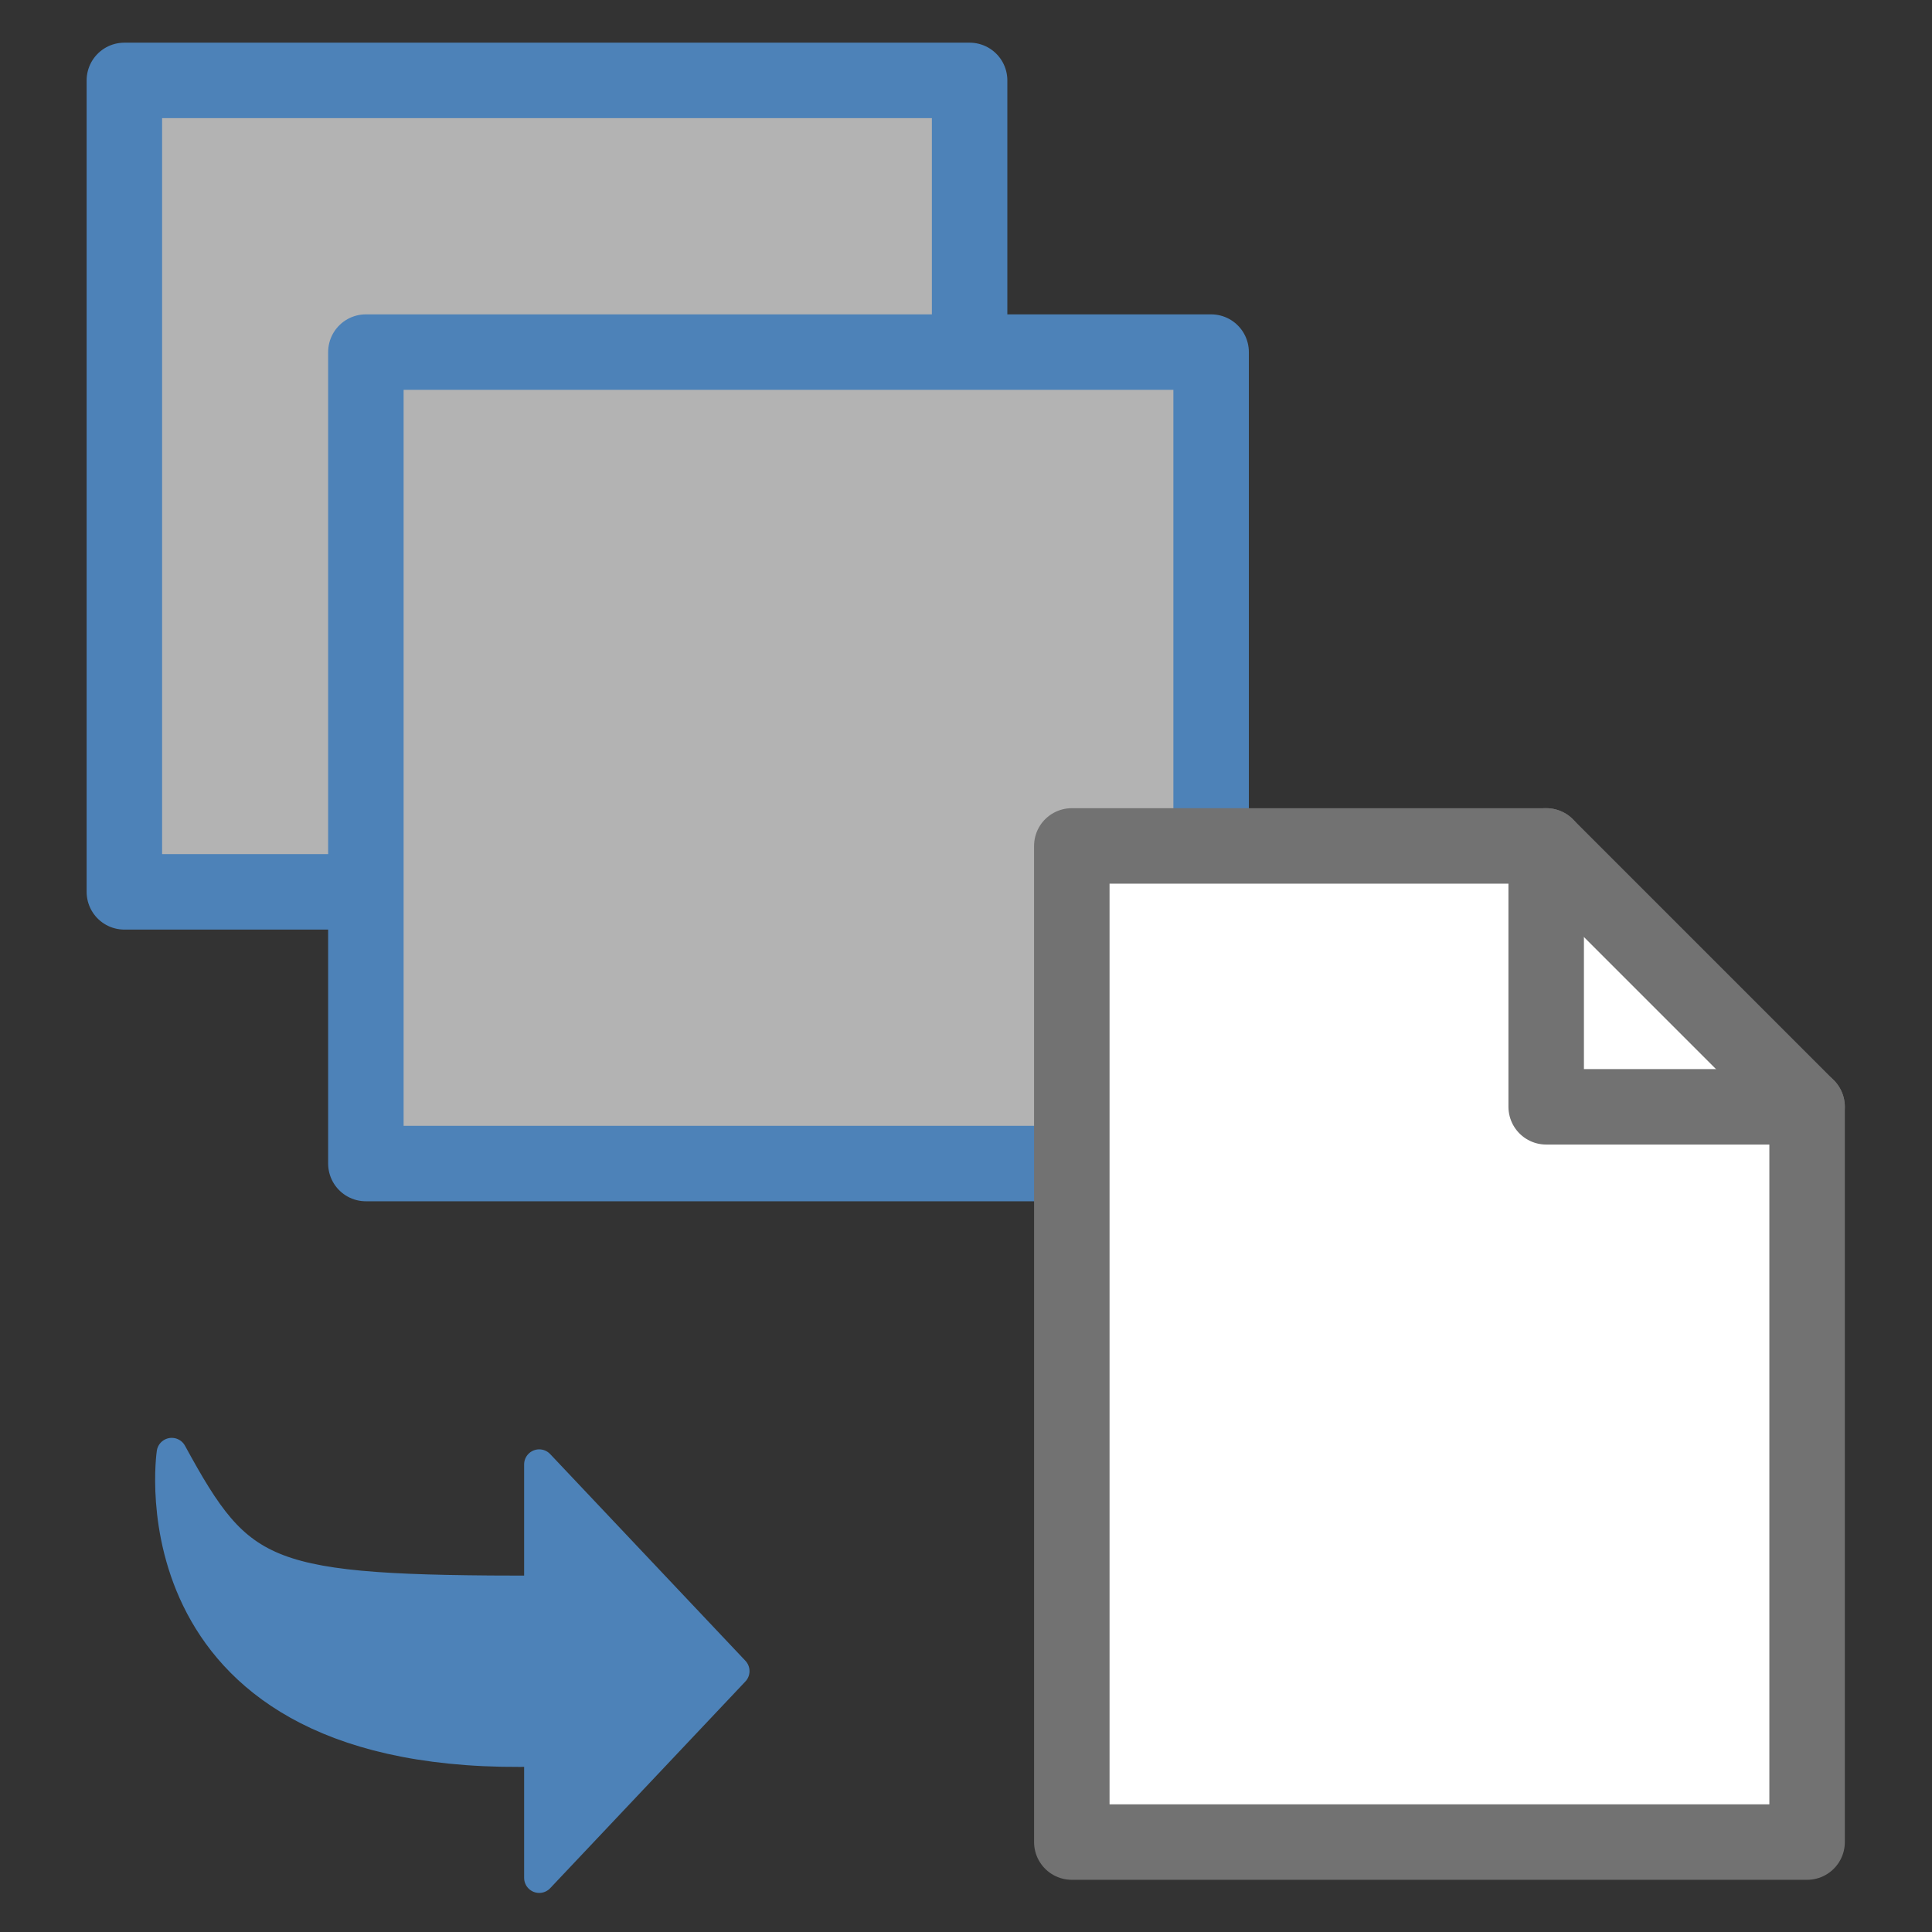 <svg xmlns="http://www.w3.org/2000/svg" xmlns:xlink="http://www.w3.org/1999/xlink" width="256" height="256" viewBox="0 0 67.733 67.733"><rect x="0" y="0" width="67.733" height="67.733" fill="#333333" stroke="none"/><g style="display:inline"><use xlink:href="#a" width="100%" height="100%" transform="translate(-8.467 -9.525)"/><path id="a" d="M12.827 40.792V12.344H42.46v28.448z" style="display:inline;fill:#b3b3b3;fill-opacity:1;stroke:#4d82b8;stroke-width:2.646;stroke-linecap:round;stroke-linejoin:round;stroke-miterlimit:4;stroke-dasharray:none;stroke-dashoffset:2.329;stroke-opacity:1"/><path d="M37.576 64.58V29.657h16.631l9.147 9.147V64.58z" style="fill:#fff;fill-opacity:1;stroke:#727272;stroke-width:2.646;stroke-linecap:round;stroke-linejoin:round;stroke-miterlimit:4;stroke-dasharray:none;stroke-opacity:1"/><path d="M54.207 29.656v9.147h9.147" style="display:inline;fill:none;fill-opacity:1;stroke:#727272;stroke-width:2.646;stroke-linecap:round;stroke-linejoin:round;stroke-miterlimit:4;stroke-dasharray:none;stroke-opacity:1"/><path d="m25.748 58.587-6.844-7.246v4.428c-9.662 0-10.468-.402-12.883-4.831 0 0-1.61 10.87 12.883 10.468v4.428z" style="display:inline;fill:#4d82b8;fill-opacity:1;stroke:#4d82b8;stroke-width:1.058;stroke-linecap:round;stroke-linejoin:round;stroke-miterlimit:4;stroke-dasharray:none;stroke-opacity:1"/></g></svg>